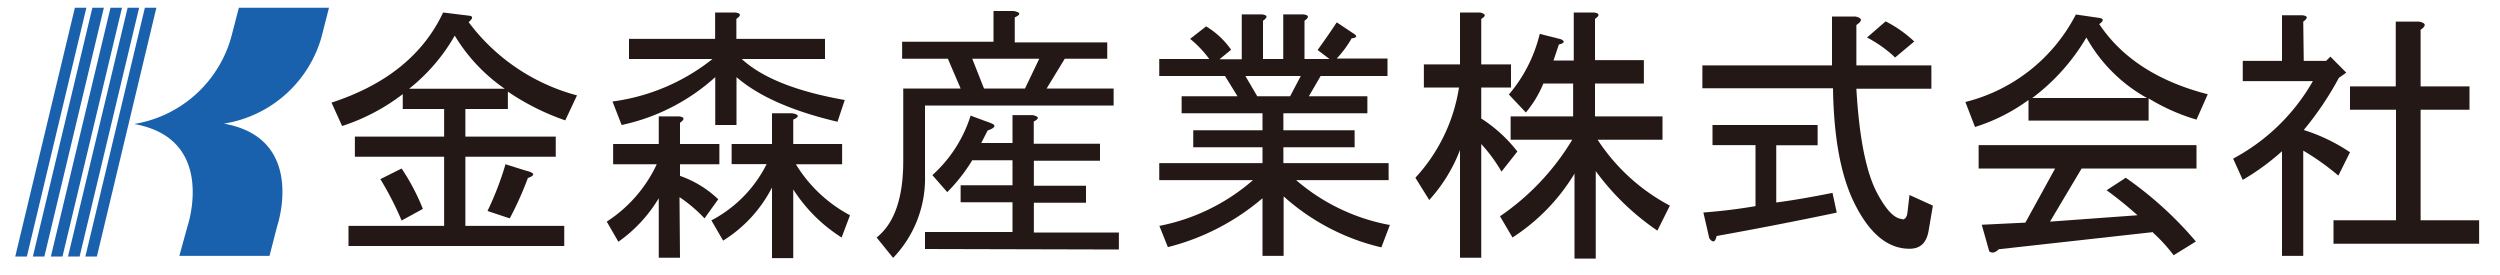 <svg id="レイアウト" xmlns="http://www.w3.org/2000/svg" viewBox="0 0 200 22" width="200" height="22"><defs><style>.cls-1{fill:#231815;}.cls-2{fill:#1961ad;}</style></defs><title>アートボード 2</title><path class="cls-1" d="M35.53,18.07V12.54H28.39V10.93h7.14V8.72H32.22V7.53a16.07,16.07,0,0,1-4.85,2.55l-.85-1.87Q33.06,6.08,35.45,1l2.12.26c.29.05.26.22-.08.51a15.91,15.91,0,0,0,8.67,5.86l-.94,2a19.35,19.35,0,0,1-4.59-2.3V8.72h-3.4v2.21h7.23v1.61H37.23v5.53h7.91v1.61H27.88V18.07Zm-3.4-.43a25.81,25.81,0,0,0-1.7-3.31l1.7-.85a17.37,17.37,0,0,1,1.7,3.23ZM40.38,7.1a13.8,13.8,0,0,1-4-4.25A14.74,14.74,0,0,1,32.73,7.1ZM39,16.88a24.5,24.5,0,0,0,1.44-3.74l1.62.51c.73.17.79.37.17.59a26.27,26.27,0,0,1-1.45,3.23Z"/><path class="cls-1" d="M54.4,20.62H52.7V15.86a11.42,11.42,0,0,1-3.23,3.48l-.93-1.61a11,11,0,0,0,4-4.59H49.05V11.52H52.7V9.31h1.62c.45.06.48.23.08.51v1.7h3.15v1.62H54.4v.93a8.52,8.52,0,0,1,3.06,1.87l-1.1,1.53a11.57,11.57,0,0,0-2-1.7ZM49,8.12a16.26,16.26,0,0,0,8-3.4H50.32V3.11h6.89V1h1.61q.69.09.09.51V3.11H66V4.72H59.34C61,6.25,63.78,7.33,67.58,8L67,9.74q-5.44-1.28-8.08-3.57V10h-1.7V6.17A16.18,16.18,0,0,1,49.73,10Zm14.46,7v5.53h-1.7V15a10.8,10.8,0,0,1-3.91,4.25l-.94-1.62a10.25,10.25,0,0,0,4.42-4.5h-2.8V11.52h3.23V9.06h1.61q.86.16.09.51v1.95h3.91v1.62H63.67A11.26,11.26,0,0,0,68,17.22L67.33,19a12.54,12.54,0,0,1-3.91-3.91"/><path class="cls-1" d="M75.83,4.7H72.17V3.34h7.31V.88H81.1c.56.11.59.28.08.51v2h7.4V4.7h-3.4L83.73,7.08h5.36V8.44H74V14a9.16,9.16,0,0,1-2.55,6.63L70.13,19q2.13-1.69,2.13-6.12V7.08h4.59ZM74,19.92V18.56h7V16.18H76.85V14.82H81v-2H77.78a13.6,13.6,0,0,1-2,2.55l-1.19-1.36a10.73,10.73,0,0,0,3.06-4.76l1.62.6c.45.17.37.37-.26.59l-.51,1H81V9.21h1.62c.51.11.54.28.08.51V11.5H88v1.36H82.71v2h4.17v1.36H82.71v2.38h6.8v1.36ZM78.72,7.08H82L83.14,4.7H77.78Z"/><path class="cls-1" d="M100.23,14.41H92.74V13.05H101V11.78H95.46V10.42H101V9.06H94.53V7.7H99L98,6.08H92.74V4.72h4a8.5,8.5,0,0,0-1.53-1.61l1.28-1a6.55,6.55,0,0,1,2,1.87l-.93.76h1.78V1.15h1.62c.45.06.48.23.08.51V4.72h1.62V1.15h1.61q.68.09.09.51V4.72h2L105.41,4c.57-.79,1.08-1.53,1.53-2.21l1.28.85c.39.23.37.37-.09.43a8.6,8.6,0,0,1-1.19,1.61H111V6.08h-5.35l-.94,1.62h4.68V9.06h-6.72v1.36h5.7v1.36h-5.7v1.27h8.42v1.36h-7.4A15.85,15.85,0,0,0,111.19,18l-.68,1.79a17.75,17.75,0,0,1-7.82-4.08v4.76H101V15.86a18.69,18.69,0,0,1-7.57,3.91l-.68-1.7a16.06,16.06,0,0,0,7.49-3.66m.34-6.71h2.63l.85-1.62H99.63Z"/><path class="cls-1" d="M118.5,20.62h-1.7V12a12.71,12.71,0,0,1-2.46,4l-1.11-1.78A13.75,13.75,0,0,0,116.72,7h-2.81V5.15h2.89V1h1.62c.45.12.48.28.08.51V5.15h2.38V7H118.5V9.48a11.62,11.62,0,0,1,2.89,2.64l-1.27,1.61a12.65,12.65,0,0,0-1.62-2.21Zm9.1-15.81h3.91V6.68H127.6V9.31H133v1.87h-5.19a15.62,15.62,0,0,0,5.78,5.27l-1,2a20.11,20.11,0,0,1-4.93-4.76v7h-1.7v-6.8A15.79,15.79,0,0,1,121,19L120,17.3a19.65,19.65,0,0,0,5.78-6.12h-4.93V9.31h5V6.68h-2.38A8.88,8.88,0,0,1,122.07,9l-1.36-1.44a11.69,11.69,0,0,0,2.47-4.85l1.7.43c.34.17.28.31-.17.42l-.43,1.28h1.62V1h1.61q.69.09.09.51Z"/><path class="cls-1" d="M152.17,17.56c.22,0,.37-.17.42-.51l.17-1.45,1.87.85-.34,2c-.17,1-.68,1.45-1.53,1.45q-2.55,0-4.33-3.49c-1.14-2.21-1.73-5.32-1.79-9.35H136.19V5.23h10.37V1.32h1.87c.56.12.59.34.08.68V5.23h6V7.1h-6c.23,4,.8,6.77,1.7,8.42.74,1.36,1.39,2,2,2m-5.27-.51q-4.77,1-9.61,1.87c-.11.51-.31.57-.59.17L136.27,17q2.13-.16,4.17-.51V11.61H137V10h8.41v1.62h-3.31V16.2c1.3-.17,2.8-.43,4.5-.77Zm3.91-15.3a9.65,9.65,0,0,1,2.29,1.61l-1.53,1.28A9.81,9.81,0,0,0,149.36,3Z"/><path class="cls-1" d="M175.72,9.57a15.93,15.93,0,0,1-3.83-1.7V9.65h-9.61V8A14.69,14.69,0,0,1,158,10.16l-.77-2a13.67,13.67,0,0,0,8.84-7l1.79.26c.45.05.48.22.08.51q2.73,4.08,8.68,5.61Zm-3.49,9L159.9,19.94c-.28.28-.53.34-.76.17l-.6-2.13,3.49-.17,2.38-4.33h-6.12V11.61h17.43v1.87h-9.19L164,17.73l7-.51a31.59,31.59,0,0,0-2.47-2l1.53-1a29.19,29.19,0,0,1,5.61,5.1l-1.78,1.1a12.73,12.73,0,0,0-1.62-1.78m-.51-10.8a12.46,12.46,0,0,1-4.85-4.84,16.39,16.39,0,0,1-4.33,4.84Z"/><path class="cls-1" d="M184.3,4.87h1.79l.34-.34,1.27,1.28-.59.42a25.24,25.24,0,0,1-2.81,4.17A14.24,14.24,0,0,1,188,12.18l-.93,1.87a19.91,19.91,0,0,0-2.81-2v8.42h-1.7V12.1a19.12,19.12,0,0,1-3.14,2.29l-.77-1.7a16,16,0,0,0,6.38-6.2h-5.61V4.87h3.14V1.22h1.62c.45.05.48.22.08.51Zm9.35-2.46v4.5h3.91V8.78h-3.91v8.84h4.68V19.5H186.68V17.62h5V8.78H188V6.91h3.66V1.73h1.87c.57.11.59.34.08.68"/><polyline class="cls-2" points="7.39 0.62 2.63 20.52 3.55 20.52 8.31 0.62 7.4 0.62"/><polyline class="cls-2" points="1.22 20.52 5.99 0.62 5.99 0.62 6.91 0.62 2.15 20.52 1.22 20.52"/><path class="cls-2" d="M14.34,20.5,15,18.1s2.39-7-4.27-8.18A9.69,9.69,0,0,0,18.49,3L19.11.62h7.21L25.71,3a9.69,9.69,0,0,1-7.8,6.89c6.65,1.18,4.27,8.18,4.27,8.18l-.62,2.4H14.37"/><polyline class="cls-2" points="8.84 0.62 4.07 20.52 5 20.52 9.76 0.62 8.84 0.62"/><polyline class="cls-2" points="10.21 0.62 5.44 20.52 6.37 20.52 11.13 0.62 10.21 0.62"/><polyline class="cls-2" points="11.59 0.62 6.83 20.52 7.75 20.52 12.51 0.62 11.59 0.62"/></svg>